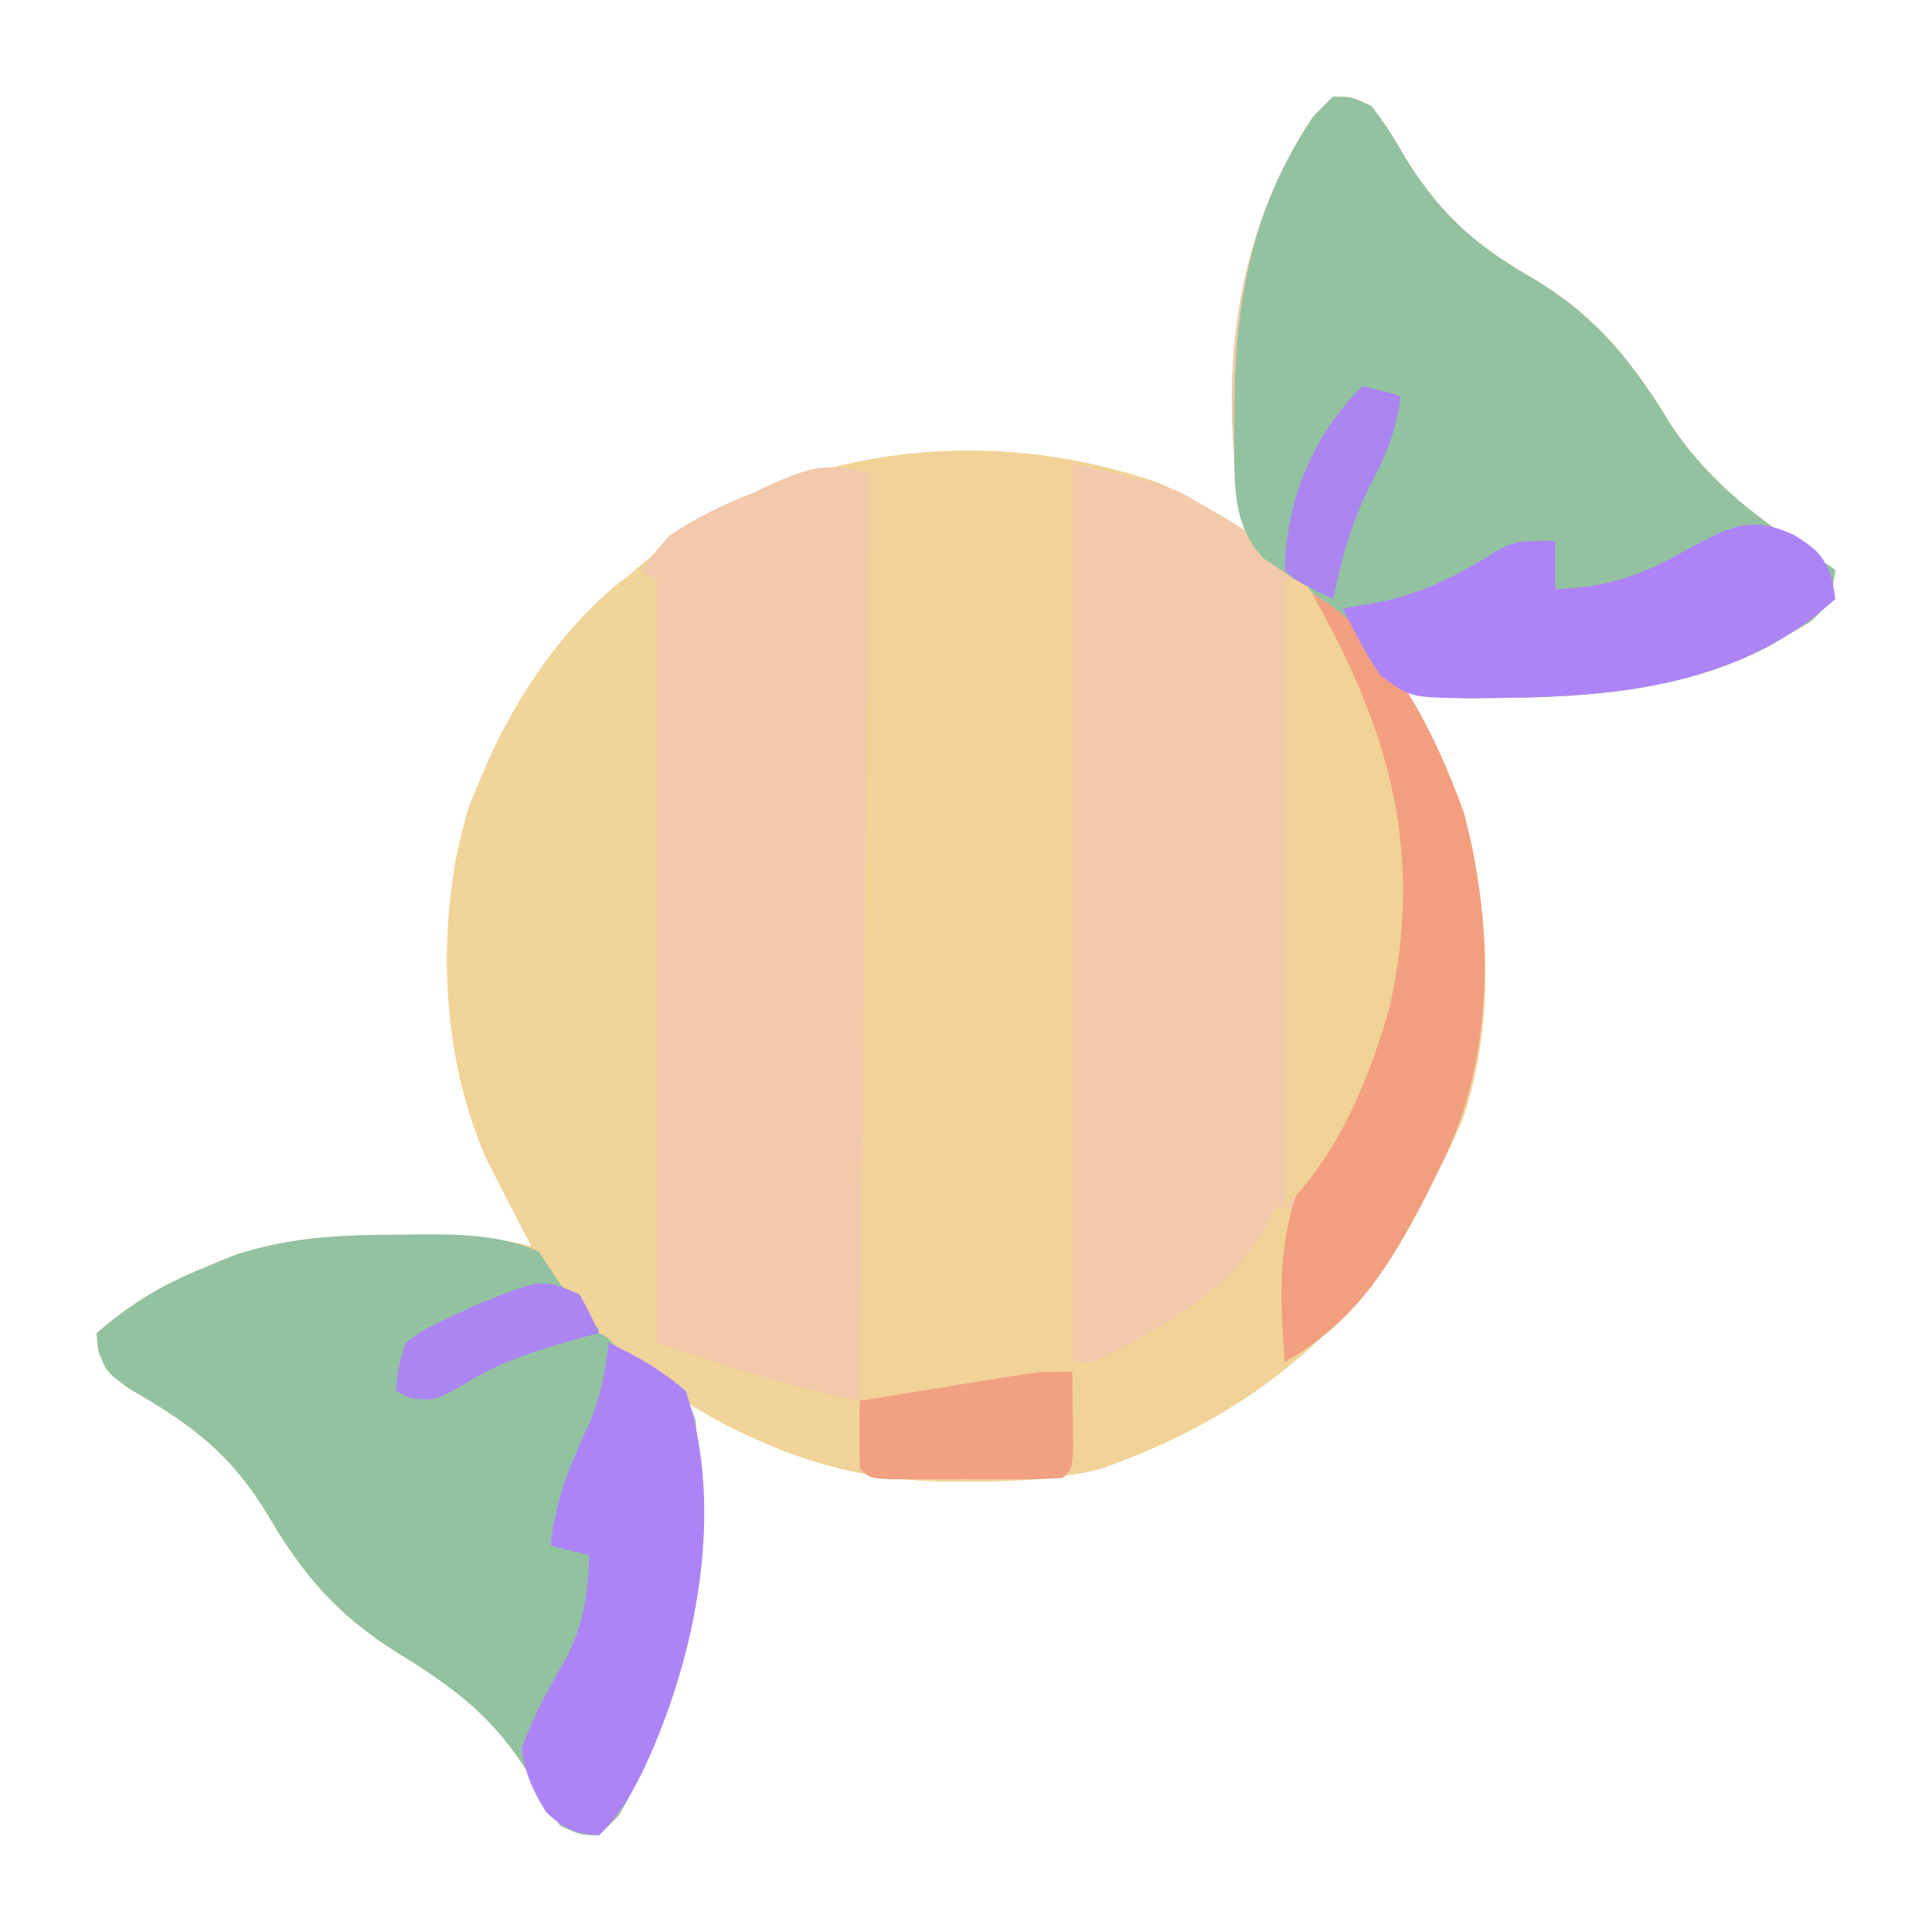 <?xml version="1.0" encoding="UTF-8"?>
<svg version="1.1" xmlns="http://www.w3.org/2000/svg" width="200" height="200">
<path d="M0 0 C66 0 132 0 200 0 C200 66 200 132 200 200 C134 200 68 200 0 200 C0 134 0 68 0 0 Z " fill="transparent" transform="translate(0,0)"/>
<path d="M0 0 C1.895 0.02 1.895 0.02 4 1 C5.824 3.512 5.824 3.512 7.688 6.688 C11.437 12.566 15.028 15.6 21 19 C27.487 22.973 31.078 27.612 35.043 34.098 C38.378 39.044 42.41 42.479 47.312 45.812 C48.196 46.417 49.079 47.022 49.988 47.645 C50.652 48.092 51.316 48.539 52 49 C51.629 51.564 51.34 52.712 49.328 54.414 C48.642 54.814 47.957 55.213 47.25 55.625 C46.575 56.03 45.899 56.435 45.203 56.852 C36.285 61.5 26.775 62.177 16.875 62.188 C15.755 62.189 15.755 62.189 14.612 62.19 C9.269 62.135 9.269 62.135 7 61 C7.41 61.773 7.82 62.547 8.242 63.344 C8.781 64.385 9.32 65.427 9.875 66.5 C10.409 67.521 10.942 68.542 11.492 69.594 C16.265 80.376 17.267 94.763 13.375 106 C12.632 107.689 11.839 109.356 11 111 C10.529 111.955 10.059 112.91 9.574 113.895 C2.295 127.946 -9.279 136.925 -24.191 142.109 C-28.764 143.179 -33.007 143.384 -37.688 143.375 C-38.569 143.373 -39.451 143.372 -40.36 143.37 C-50.377 143.183 -58.579 140.359 -67 135 C-66.67 135.66 -66.34 136.32 -66 137 C-64.734 151.841 -66.317 165.042 -74 178 C-74.66 178.66 -75.32 179.32 -76 180 C-77.93 179.945 -77.93 179.945 -80 179 C-81.57 176.742 -81.57 176.742 -83.125 173.875 C-86.805 167.784 -91.021 164.676 -97 161 C-103.177 157.101 -106.66 153.014 -110.359 146.684 C-114.217 140.374 -118.294 137.384 -124.637 133.746 C-127 132 -127 132 -127.832 129.785 C-127.887 129.196 -127.943 128.607 -128 128 C-124.53 125.014 -121.297 123.04 -117.062 121.312 C-116.063 120.896 -115.064 120.48 -114.035 120.051 C-108.171 118.021 -102.57 117.843 -96.438 117.875 C-95.696 117.871 -94.954 117.867 -94.189 117.863 C-90.335 117.87 -86.746 118.065 -83 119 C-83.41 118.215 -83.82 117.43 -84.242 116.621 C-84.781 115.571 -85.32 114.52 -85.875 113.438 C-86.676 111.889 -86.676 111.889 -87.492 110.309 C-92.512 99.295 -92.986 85.041 -89.438 73.438 C-83.883 59.482 -74.172 48.086 -60.688 41.344 C-46.97 35.561 -32.197 35.095 -18 40 C-14.858 41.473 -11.904 43.102 -9 45 C-9.16 44.341 -9.32 43.683 -9.484 43.004 C-11.907 28.888 -10.142 13.985 -2 2 C-1.34 1.34 -0.68 0.68 0 0 Z " fill="#F1D398" transform="translate(138,10)"/>
<path d="M0 0 C1.895 0.02 1.895 0.02 4 1 C5.824 3.512 5.824 3.512 7.688 6.688 C11.437 12.566 15.028 15.6 21 19 C27.487 22.973 31.078 27.612 35.043 34.098 C38.378 39.044 42.41 42.479 47.312 45.812 C48.637 46.719 48.637 46.719 49.988 47.645 C50.652 48.092 51.316 48.539 52 49 C51.629 51.564 51.34 52.712 49.328 54.414 C48.642 54.814 47.957 55.213 47.25 55.625 C46.575 56.03 45.899 56.435 45.203 56.852 C36.34 61.471 26.843 62.181 17 62.25 C16.27 62.259 15.54 62.268 14.788 62.278 C11.061 62.256 8.07 62.234 5 60 C3.586 58.273 3.586 58.273 2.375 56.375 C1.215 54.498 1.215 54.498 0 53 C-0.66 53 -1.32 53 -2 53 C-1.258 53.887 -0.515 54.774 0.25 55.688 C7.592 66.125 8.344 78.916 6.527 91.195 C4.65 99.806 0.877 107.684 -4 115 C-4.66 115 -5.32 115 -6 115 C-6.257 115.589 -6.513 116.178 -6.777 116.785 C-10.454 123.446 -18.235 127.954 -25 131 C-25.66 131 -26.32 131 -27 131 C-27 100.31 -27 69.62 -27 38 C-16.875 40.25 -16.875 40.25 -12.938 42.625 C-11.806 43.294 -11.806 43.294 -10.652 43.977 C-10.107 44.314 -9.562 44.652 -9 45 C-9.16 44.341 -9.32 43.683 -9.484 43.004 C-11.907 28.888 -10.142 13.985 -2 2 C-1.34 1.34 -0.68 0.68 0 0 Z " fill="#F2C9AA" transform="translate(138,10)"/>
<path d="M0 0 C0.725 -0.012 1.45 -0.024 2.197 -0.037 C7.526 -0.051 13.025 0.135 17.34 3.625 C20.562 7.965 20.562 7.965 20.562 10.188 C21.119 10.435 21.676 10.682 22.25 10.938 C26.189 13.067 29.119 14.858 30.562 19.188 C31.76 34.059 30.27 47.189 22.562 60.188 C21.902 60.847 21.242 61.508 20.562 62.188 C18.633 62.133 18.633 62.133 16.562 61.188 C14.992 58.93 14.992 58.93 13.438 56.062 C9.758 49.971 5.542 46.863 -0.438 43.188 C-6.614 39.288 -10.097 35.202 -13.797 28.871 C-17.654 22.562 -21.731 19.571 -28.074 15.934 C-30.438 14.188 -30.438 14.188 -31.27 11.973 C-31.325 11.384 -31.38 10.794 -31.438 10.188 C-27.967 7.201 -24.735 5.228 -20.5 3.5 C-19.501 3.084 -18.502 2.667 -17.473 2.238 C-11.668 0.229 -6.074 0.005 0 0 Z " fill="#93C2A1" transform="translate(41.438,127.812)"/>
<path d="M0 0 C1.895 0.02 1.895 0.02 4 1 C5.824 3.512 5.824 3.512 7.688 6.688 C11.437 12.566 15.028 15.6 21 19 C27.487 22.973 31.078 27.612 35.043 34.098 C38.378 39.044 42.41 42.479 47.312 45.812 C48.196 46.417 49.079 47.022 49.988 47.645 C50.652 48.092 51.316 48.539 52 49 C51.629 51.564 51.34 52.712 49.328 54.414 C48.642 54.814 47.957 55.213 47.25 55.625 C46.575 56.03 45.899 56.435 45.203 56.852 C36.34 61.471 26.843 62.181 17 62.25 C16.27 62.259 15.54 62.268 14.788 62.278 C11.064 62.256 8.075 62.224 5 60 C3.845 58.317 2.693 56.632 1.566 54.93 C-0.854 51.948 -3.928 49.983 -7.109 47.871 C-10.788 44.23 -10.151 38.965 -10.241 34.037 C-10.288 22.268 -8.767 11.96 -2 2 C-1.34 1.34 -0.68 0.68 0 0 Z " fill="#93C2A1" transform="translate(138,10)"/>
<path d="M0 0 C-0.33 31.68 -0.66 63.36 -1 96 C-11.163 94.871 -11.163 94.871 -16.5 93 C-17.521 92.649 -18.542 92.299 -19.594 91.938 C-22 91 -22 91 -23 90 C-23.153 87.513 -23.242 85.052 -23.288 82.562 C-23.306 81.783 -23.324 81.004 -23.342 80.202 C-23.497 73.001 -23.584 65.799 -23.652 58.597 C-23.698 53.757 -23.766 48.919 -23.885 44.08 C-23.999 39.404 -24.06 34.73 -24.083 30.052 C-24.1 28.271 -24.137 26.49 -24.194 24.71 C-24.614 10.786 -24.614 10.786 -20.632 6.38 C-17.803 4.539 -15.143 3.213 -12 2 C-11.224 1.64 -10.447 1.279 -9.647 0.908 C-5.793 -0.77 -4.171 -1.043 0 0 Z " fill="#F2C9AA" transform="translate(90,49)"/>
<path d="M0 0 C0.66 0.33 1.32 0.66 2 1 C2 27.07 2 53.14 2 80 C9.24 82.413 15.652 84.53 23 86 C23 88.31 23 90.62 23 93 C10.369 91.105 -0.42 83.922 -8.062 73.812 C-17.705 60.114 -20.331 47.518 -19 31 C-17.034 20.192 -10.381 8.141 -1.75 1.188 C-1.173 0.796 -0.595 0.404 0 0 Z " fill="#F1D499" transform="translate(66,59)"/>
<path d="M0 0 C8.373 4.164 13.495 14.653 16.562 23.188 C19.756 35.209 19.708 48.813 14 60 C13.529 60.955 13.059 61.91 12.574 62.895 C8.775 70.227 5.29 75.827 -2 80 C-2.803 69.952 -2.57 63.391 3.246 54.754 C5.799 50.746 6.963 46.601 8 42 C8.18 41.223 8.361 40.445 8.547 39.645 C10.538 28.026 8.861 17.617 4 7 C2.693 5.312 1.366 3.64 0 2 C0 1.34 0 0.68 0 0 Z " fill="#F29F7F" transform="translate(135,61)"/>
<path d="M0 0 C0.66 0 1.32 0 2 0 C10.397 14.478 14.61 27.223 10.875 44.188 C8.719 51.764 5.61 59.39 0 65 C0 43.55 0 22.1 0 0 Z " fill="#F1D297" transform="translate(133,60)"/>
<path d="M0 0 C2.954 1.372 5.527 2.868 8 5 C12.178 17.533 8.959 33.046 3.438 44.562 C2.1 47.167 1.079 48.921 -1 51 C-3.49 50.787 -4.673 50.316 -6.477 48.574 C-7.871 46.284 -8.622 44.674 -9 42 C-7.825 38.738 -6.27 35.925 -4.543 32.922 C-2.542 29.133 -2.163 26.236 -2 22 C-3.32 21.67 -4.64 21.34 -6 21 C-5.507 16.195 -3.936 12.503 -1.922 8.191 C-0.789 5.499 -0.297 2.899 0 0 Z " fill="#AD84F7" transform="translate(63,139)"/>
<path d="M0 0 C2.363 1.438 3.153 2.138 4.02 4.789 C4.116 5.395 4.213 6.001 4.312 6.625 C-5.559 15.541 -17.904 16.761 -30.688 16.875 C-31.418 16.884 -32.148 16.894 -32.9 16.903 C-39.656 16.862 -39.656 16.862 -42.688 14.625 C-44.315 12.405 -45.414 10.081 -46.688 7.625 C-45.388 7.398 -44.089 7.171 -42.75 6.938 C-38.179 5.95 -34.667 4.129 -30.73 1.648 C-28.688 0.625 -28.688 0.625 -24.688 0.625 C-24.688 2.275 -24.688 3.925 -24.688 5.625 C-19.035 5.408 -15.614 4.145 -10.688 1.312 C-6.562 -0.878 -4.36 -2.043 0 0 Z " fill="#AD83F8" transform="translate(185.688,55.375)"/>
<path d="M0 0 C0.027 1.646 0.046 3.292 0.062 4.938 C0.074 5.854 0.086 6.771 0.098 7.715 C0 10 0 10 -1 11 C-2.477 11.099 -3.958 11.131 -5.438 11.133 C-6.779 11.135 -6.779 11.135 -8.148 11.137 C-9.089 11.133 -10.03 11.129 -11 11.125 C-12.412 11.131 -12.412 11.131 -13.852 11.137 C-14.746 11.135 -15.641 11.134 -16.562 11.133 C-17.389 11.132 -18.215 11.131 -19.066 11.129 C-21 11 -21 11 -22 10 C-22.041 7.667 -22.042 5.333 -22 3 C-18.896 2.496 -15.792 1.998 -12.688 1.5 C-11.806 1.357 -10.925 1.214 -10.018 1.066 C-9.17 0.931 -8.322 0.796 -7.449 0.656 C-6.669 0.531 -5.889 0.405 -5.085 0.275 C-3 0 -3 0 0 0 Z " fill="#F2A082" transform="translate(111,142)"/>
<path d="M0 0 C2.062 0.438 2.062 0.438 4 1 C3.584 4.328 2.616 6.884 1.062 9.812 C-1.027 13.802 -2.058 17.604 -3 22 C-6.875 20.125 -6.875 20.125 -8 19 C-7.87 11.865 -5.139 5.139 0 0 Z " fill="#AA85F0" transform="translate(141,40)"/>
<path d="M0 0 C1.117 2.051 1.117 2.051 2 4 C1.039 4.255 1.039 4.255 0.059 4.516 C-4.224 5.716 -8.09 6.875 -11.875 9.25 C-15 11 -15 11 -17.438 10.75 C-17.953 10.502 -18.469 10.255 -19 10 C-18.801 7.672 -18.801 7.672 -18 5 C-15.855 3.453 -15.855 3.453 -13.188 2.25 C-11.878 1.639 -11.878 1.639 -10.543 1.016 C-3.837 -1.663 -3.837 -1.663 0 0 Z " fill="#AB85F2" transform="translate(60,134)"/>
</svg>
